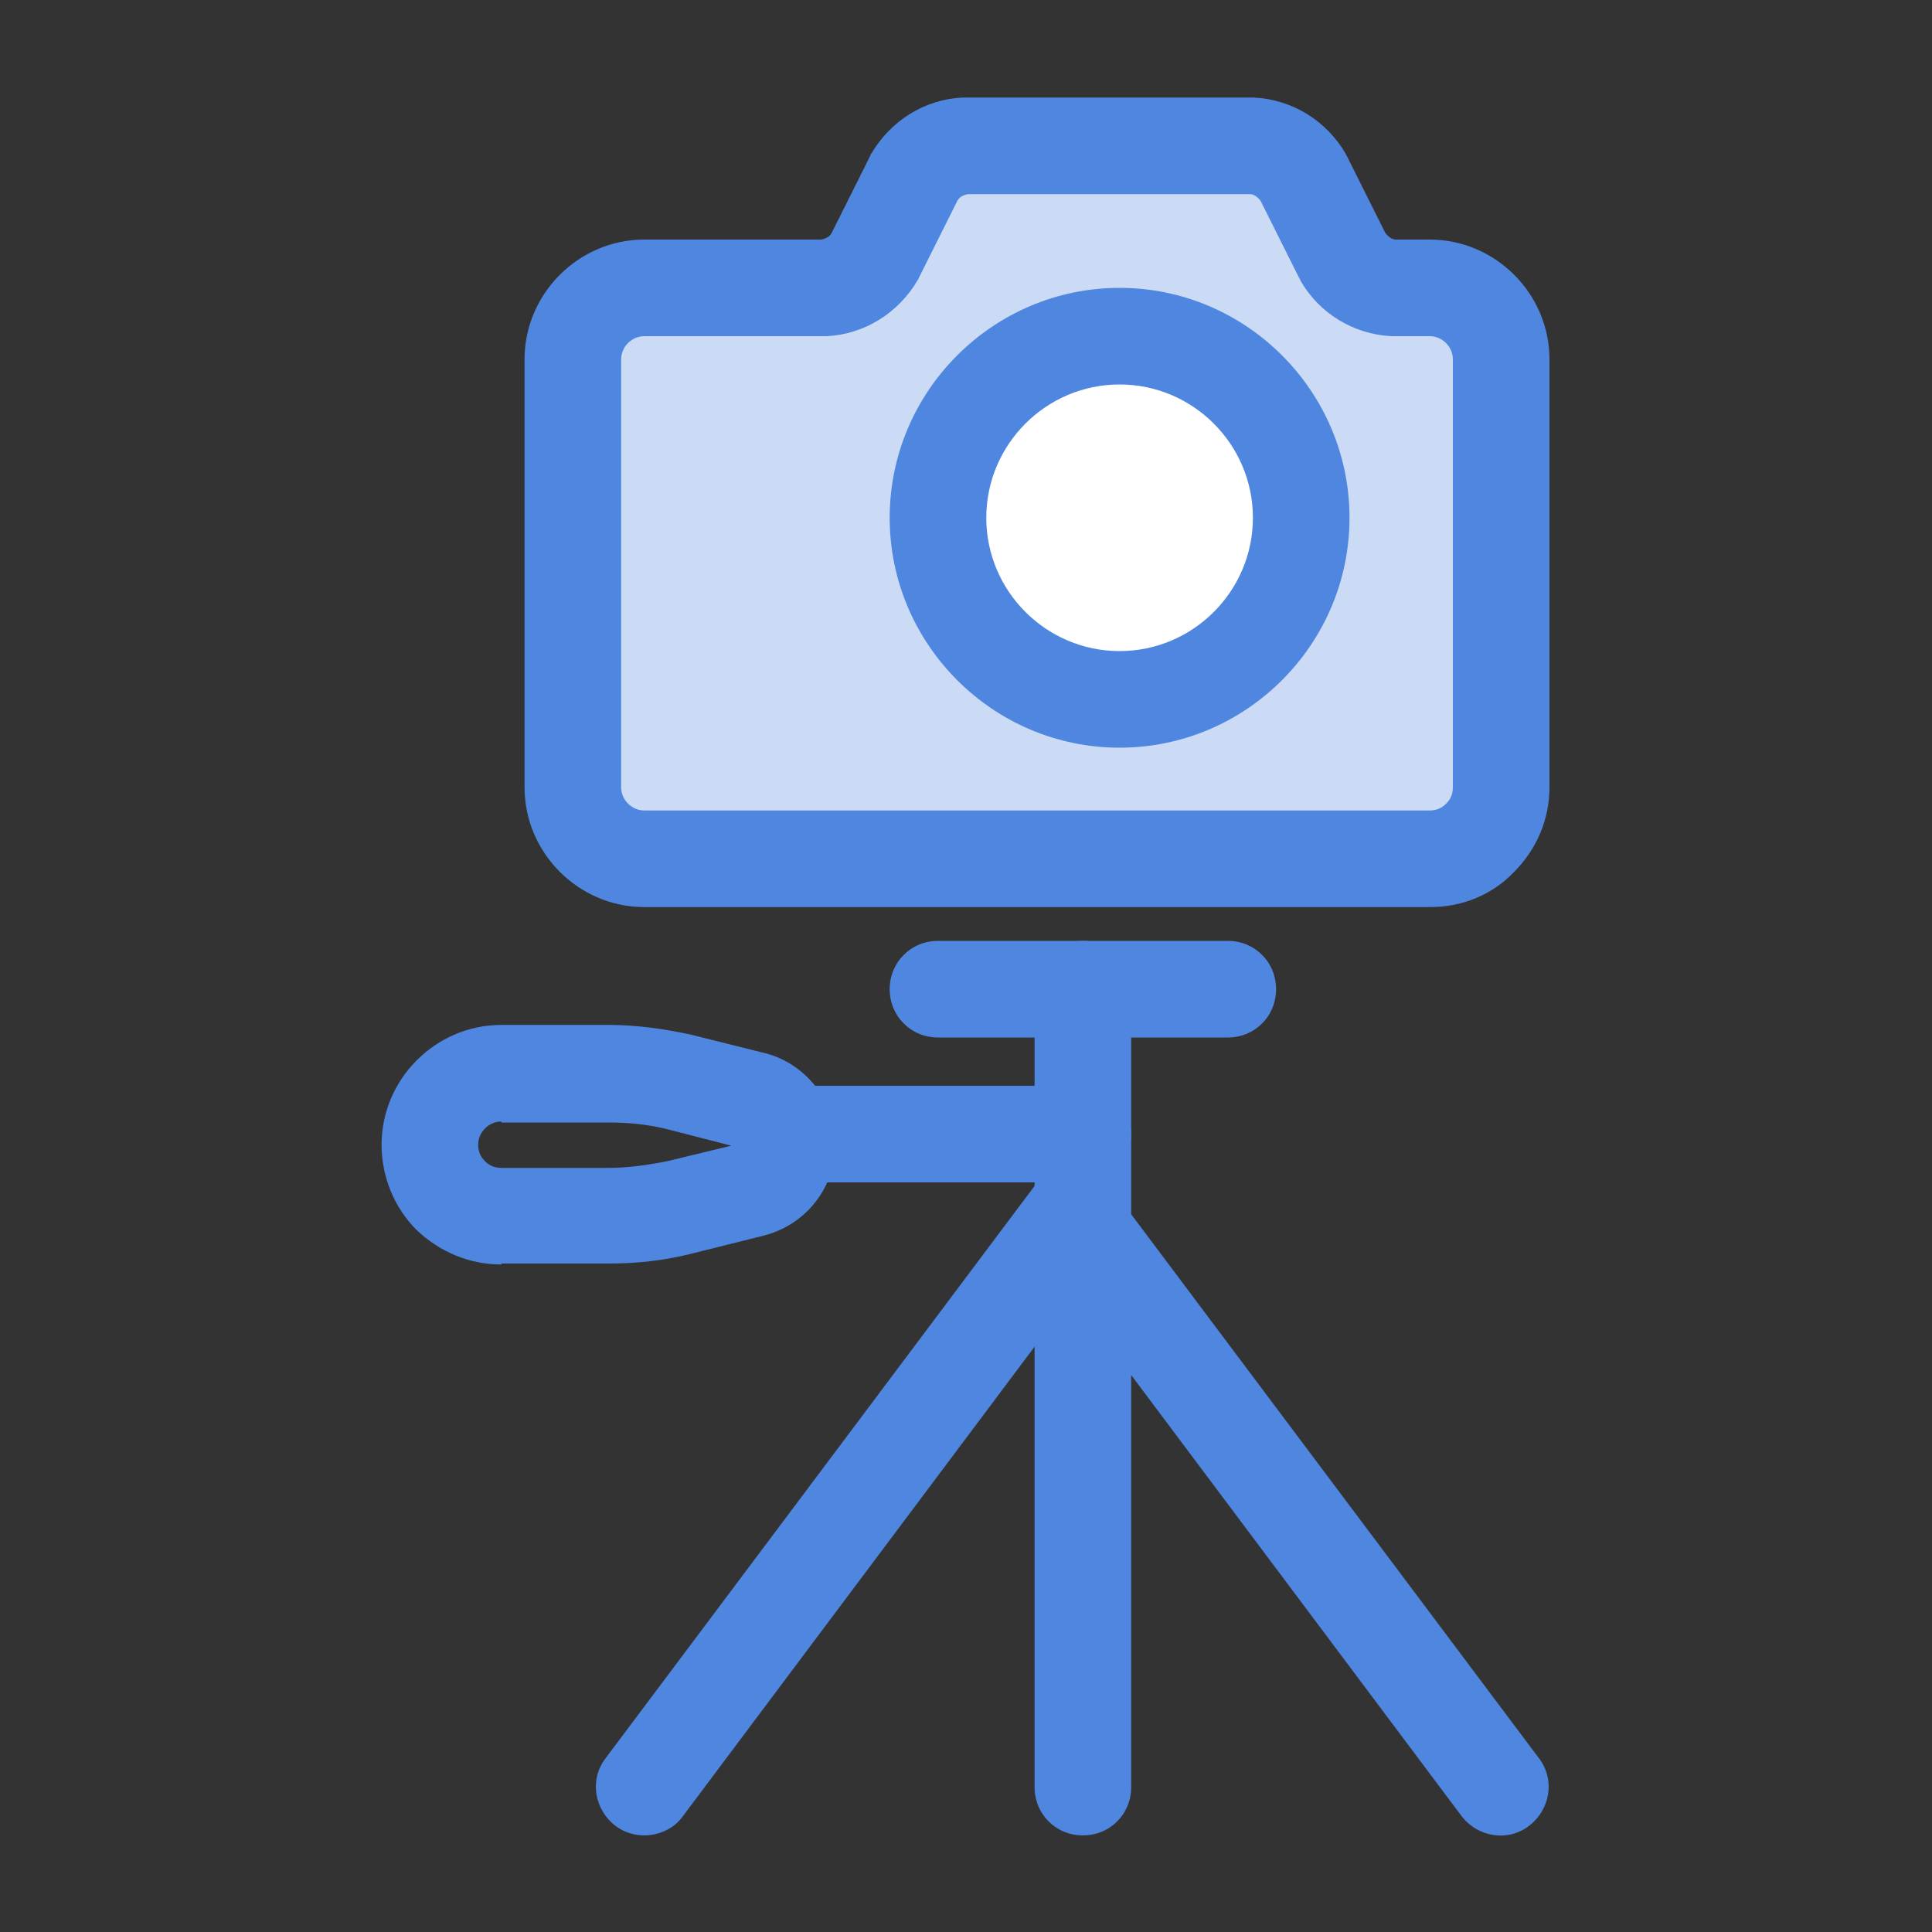 <?xml version="1.0" encoding="UTF-8"?> <svg xmlns="http://www.w3.org/2000/svg" xmlns:xlink="http://www.w3.org/1999/xlink" version="1.1" id="Layer_1" x="0px" y="0px" viewBox="0 0 200 200" style="enable-background:new 0 0 200 200;" xml:space="preserve"><rect x="0" y="0" width="200" height="200" fill="#333333" stroke="none"/> <style type="text/css"> .st0{fill:#CCDBF5;} .st1{fill:#FFFFFF;} .st2{fill:#4F87E0;} </style> <g id="camera-tripod-1" transform="translate(-3.5 0.5)"> <g id="Path_10499"> <path class="st0" d="M147.8,29.3c-2.2-0.1-4.2-1.4-5.3-3.3l-4.1-8.2c-1.1-1.9-3.1-3.2-5.4-3.3h-29.5c-2.2,0.1-4.2,1.4-5.3,3.3 L94.1,26c-1.1,1.9-3.1,3.2-5.3,3.3H70.2c-4.1,0-7.4,3.3-7.4,7.4V81c0,4.1,3.3,7.4,7.4,7.4h81.3c4.1,0,7.4-3.3,7.4-7.4c0,0,0,0,0,0 V36.7c0-4.1-3.3-7.4-7.4-7.4H147.8z"></path> </g> <g id="Ellipse_799"> <circle class="st1" cx="119.4" cy="53.1" r="18.8"></circle> <path class="st2" d="M119.4,76.9c-13.1,0-23.8-10.7-23.8-23.8s10.7-23.8,23.8-23.8s23.8,10.7,23.8,23.8S132.5,76.9,119.4,76.9z M119.4,39.3c-7.6,0-13.8,6.2-13.8,13.8s6.2,13.8,13.8,13.8s13.8-6.2,13.8-13.8S127,39.3,119.4,39.3z"></path> </g> <g id="Line_414"> <path class="st2" d="M115.6,189.5c-2.8,0-5-2.2-5-5v-82.6c0-2.8,2.2-5,5-5s5,2.2,5,5v82.6C120.6,187.3,118.4,189.5,115.6,189.5z"></path> </g> <g id="Line_415"> <path class="st2" d="M130.6,106.9h-30c-2.8,0-5-2.2-5-5c0-2.8,2.2-5,5-5h30c2.8,0,5,2.2,5,5C135.6,104.7,133.4,106.9,130.6,106.9z "></path> </g> <g id="Path_10500"> <path class="st2" d="M70.2,189.5c-1,0-2.1-0.3-3-1c-2.2-1.7-2.7-4.8-1-7l44.3-59.1c0.9-1.3,2.4-2,4-2s3.1,0.7,4,2l44.3,59.1 c1.7,2.2,1.2,5.3-1,7s-5.3,1.2-7-1l-40.3-53.8l-40.3,53.8C73.3,188.8,71.7,189.5,70.2,189.5z"></path> </g> <g id="Line_416"> <path class="st2" d="M115.6,121.9h-30c-2.8,0-5-2.2-5-5s2.2-5,5-5h30c2.8,0,5,2.2,5,5S118.4,121.9,115.6,121.9z"></path> </g> <g id="Path_10501"> <path class="st2" d="M55.4,130.4c-3.3,0-6.4-1.3-8.8-3.6c-2.3-2.3-3.6-5.5-3.6-8.8c0-6.8,5.6-12.4,12.4-12.4h11.1 c2.9,0,5.7,0.4,8.5,1l7.6,1.9c2.5,0.6,4.6,2.2,6,4.4s1.7,4.8,1.1,7.4c-0.9,3.5-3.6,6.2-7.1,7.1l-7.6,1.9c-2.8,0.7-5.6,1-8.5,1 H55.4C55.4,130.4,55.4,130.4,55.4,130.4z M55.4,115.6c-1.3,0-2.4,1.1-2.4,2.4c0,0.9,0.4,1.4,0.7,1.7c0.3,0.3,0.8,0.7,1.7,0.7 c0,0,0,0,0,0h11.1c2,0,4.1-0.3,6.1-0.7l6.6-1.6l-6.6-1.7c-2-0.5-4-0.7-6.1-0.7H55.4z M80.2,118.2L80.2,118.2L80.2,118.2z"></path> </g> <g id="Path_10502"> <path class="st2" d="M151.6,93.4C151.5,93.4,151.5,93.4,151.6,93.4H70.2c-6.8,0-12.4-5.6-12.4-12.4V36.7c0-6.8,5.6-12.4,12.4-12.4 h18.3c0.5-0.1,0.9-0.3,1.1-0.7l4-8c0-0.1,0.1-0.2,0.1-0.2c2-3.4,5.5-5.6,9.4-5.8c0.1,0,0.2,0,0.3,0H133c0.1,0,0.2,0,0.3,0 c4,0.2,7.5,2.4,9.5,5.8c0,0.1,0.1,0.2,0.1,0.2l4,8c0.3,0.4,0.7,0.7,1.1,0.7h3.5c6.8,0,12.4,5.6,12.4,12.4V81 c0,3.3-1.3,6.4-3.7,8.8C158,92.1,154.9,93.4,151.6,93.4z M70.2,34.3c-1.3,0-2.4,1.1-2.4,2.4V81c0,1.3,1.1,2.4,2.4,2.4h81.3 c0,0,0,0,0,0c0.9,0,1.4-0.4,1.7-0.7c0.3-0.3,0.7-0.8,0.7-1.7V36.7c0-1.3-1.1-2.4-2.4-2.4h-3.7c-0.1,0-0.2,0-0.3,0 c-3.9-0.2-7.5-2.4-9.4-5.8c0-0.1-0.1-0.2-0.1-0.2l-4-8c-0.3-0.4-0.7-0.7-1.1-0.7h-29.2c-0.5,0.1-0.9,0.3-1.1,0.7l-4,8 c0,0.1-0.1,0.2-0.1,0.2c-2,3.4-5.5,5.6-9.4,5.8c-0.1,0-0.2,0-0.3,0H70.2z"></path> </g> </g> </svg> 